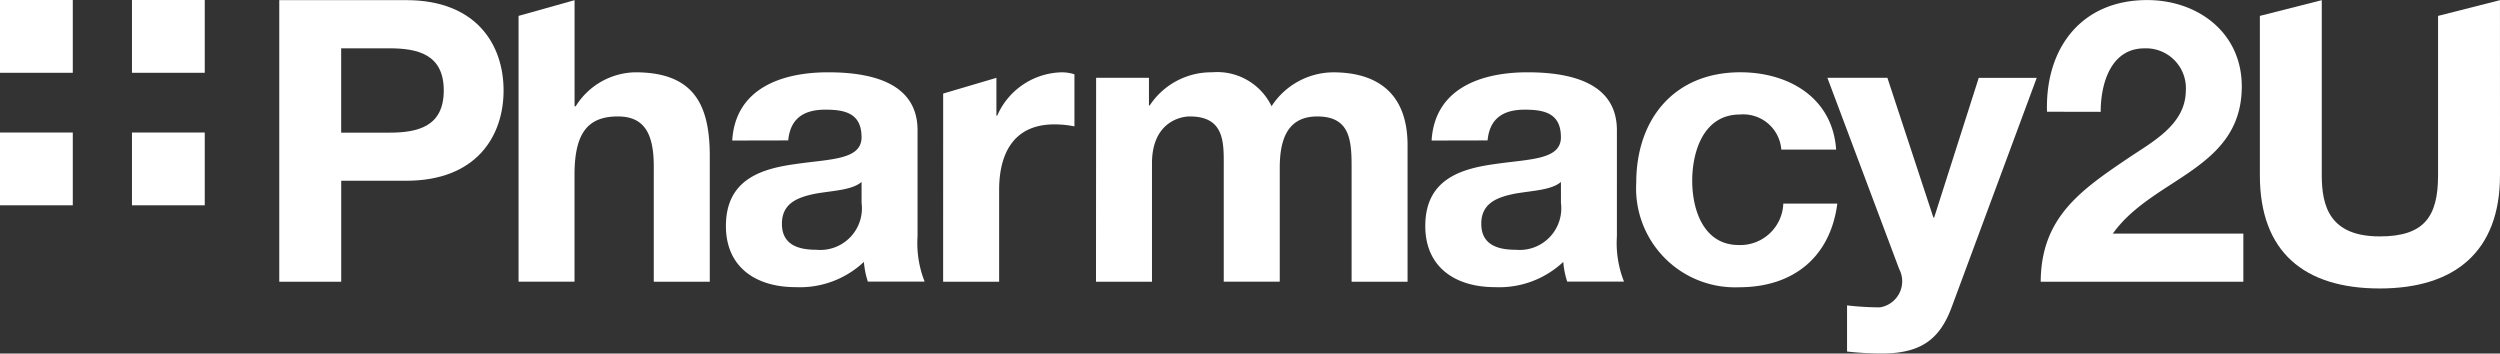<svg id="Group_184" data-name="Group 184" xmlns="http://www.w3.org/2000/svg" width="150" height="21.21" viewBox="0 0 150 21.21">
  <rect x="0" y="0" width="150" height="21.21" fill="#333333" stroke="none"/>
  <path id="Path_3029" data-name="Path 3029" d="M95.795,58.791h7.617c4.211,0,5.842,2.674,5.842,5.419s-1.632,5.418-5.842,5.418h-3.9v6.058H95.795Zm3.714,7.951H102.4c1.727,0,3.265-.375,3.265-2.53s-1.538-2.53-3.265-2.53H99.509Z" transform="translate(-79.039 -58.783)" fill="#fff"/>
  <path id="Path_3030" data-name="Path 3030" d="M118.37,59.737l3.36-.943v6.364h.07a4.3,4.3,0,0,1,3.572-2.036c3.573,0,4.471,2.012,4.471,5.04v7.525h-3.36V68.777c0-2.012-.59-3.006-2.156-3.006-1.822,0-2.6,1.018-2.6,3.5v6.413H118.37Z" transform="translate(-87.256 -58.784)" fill="#fff"/>
  <path id="Path_3031" data-name="Path 3031" d="M138.31,69.693c.187-3.147,3-4.094,5.749-4.094,2.437,0,5.37.545,5.37,3.479V75.44a6.279,6.279,0,0,0,.425,2.718h-3.407a5.025,5.025,0,0,1-.236-1.183,5.61,5.61,0,0,1-4.116,1.514c-2.319,0-4.164-1.16-4.164-3.668,0-2.767,2.081-3.431,4.164-3.715,2.062-.307,3.974-.236,3.974-1.608,0-1.444-.993-1.657-2.176-1.657-1.277,0-2.1.52-2.224,1.845Zm7.76,2.484c-.568.5-1.751.521-2.792.709-1.04.214-1.987.568-1.987,1.8,0,1.254.97,1.561,2.062,1.561a2.5,2.5,0,0,0,2.718-2.812Z" transform="translate(-94.376 -61.261)" fill="#fff"/>
  <path id="Path_3032" data-name="Path 3032" d="M158.424,66.875l3.194-.944V68.2h.048a4.324,4.324,0,0,1,3.9-2.6,2.5,2.5,0,0,1,.734.119v3.124a6.114,6.114,0,0,0-1.206-.119c-2.46,0-3.312,1.775-3.312,3.928v5.513h-3.36Z" transform="translate(-101.834 -61.261)" fill="#fff"/>
  <path id="Path_3033" data-name="Path 3033" d="M172.853,65.93h3.17v1.656h.047a4.42,4.42,0,0,1,3.737-1.988,3.619,3.619,0,0,1,3.573,2.035A4.443,4.443,0,0,1,187.07,65.6c2.6,0,4.47,1.207,4.47,4.378v8.187h-3.358V71.228c0-1.632-.142-2.981-2.062-2.981-1.893,0-2.249,1.562-2.249,3.1v6.815h-3.36V71.3c0-1.42.094-3.053-2.035-3.053-.662,0-2.271.425-2.271,2.816v7.1h-3.359Z" transform="translate(-107.086 -61.26)" fill="#fff"/>
  <path id="Path_3034" data-name="Path 3034" d="M204.286,69.693c.187-3.147,3-4.094,5.749-4.094,2.437,0,5.369.545,5.369,3.479V75.44a6.28,6.28,0,0,0,.426,2.718h-3.407a5.02,5.02,0,0,1-.236-1.183,5.61,5.61,0,0,1-4.116,1.514c-2.319,0-4.164-1.16-4.164-3.668,0-2.767,2.081-3.431,4.164-3.715,2.062-.307,3.974-.236,3.974-1.608,0-1.444-.993-1.657-2.176-1.657-1.277,0-2.1.52-2.224,1.845Zm7.76,2.484c-.568.5-1.751.521-2.792.709-1.041.214-1.987.568-1.987,1.8,0,1.254.97,1.561,2.062,1.561a2.5,2.5,0,0,0,2.718-2.812Z" transform="translate(-118.39 -61.261)" fill="#fff"/>
  <path id="Path_3035" data-name="Path 3035" d="M232.51,70.237a2.291,2.291,0,0,0-2.484-2.106c-2.156,0-2.862,2.177-2.862,3.976,0,1.751.686,3.856,2.792,3.856a2.585,2.585,0,0,0,2.673-2.484h3.241c-.425,3.242-2.673,5.017-5.89,5.017a5.937,5.937,0,0,1-6.174-6.272c0-3.809,2.271-6.626,6.245-6.626,2.887,0,5.535,1.514,5.748,4.638Z" transform="translate(-125.631 -61.261)" fill="#fff"/>
  <path id="Path_3036" data-name="Path 3036" d="M249.293,79.892c-.733,1.968-1.893,2.768-4.211,2.768a19.944,19.944,0,0,1-2.062-.118V79.774a17.8,17.8,0,0,0,1.968.118,1.584,1.584,0,0,0,1.16-2.3L241.841,66.12h3.6L248.2,74.5h.047l2.674-8.377H254.4Z" transform="translate(-132.197 -61.45)" fill="#fff"/>
  <path id="Path_3037" data-name="Path 3037" d="M262.341,65.488c-.118-3.785,2.035-6.7,6.009-6.7,3.028,0,5.677,1.941,5.677,5.182,0,2.485-1.325,3.856-2.958,5.017S267.5,71.1,266.29,72.8h7.831v2.887H261.962c.023-3.833,2.365-5.466,5.228-7.4,1.468-.994,3.454-2.011,3.479-4.046a2.392,2.392,0,0,0-2.484-2.556c-1.988,0-2.624,2.062-2.624,3.809Z" transform="translate(-139.52 -58.784)" fill="#fff"/>
  <path id="Path_3038" data-name="Path 3038" d="M297.046,69.3c0,4.567-2.7,6.791-7.216,6.791-4.542,0-7.192-2.2-7.192-6.791V59.737l3.714-.944V69.3c0,1.845.469,3.667,3.478,3.667,2.649,0,3.5-1.158,3.5-3.667V59.737l3.714-.944Z" transform="translate(-147.046 -58.783)" fill="#fff"/>
  <rect id="Rectangle_6894" data-name="Rectangle 6894" width="4.367" height="4.367" fill="#fff"/>
  <rect id="Rectangle_6895" data-name="Rectangle 6895" width="4.367" height="4.367" transform="translate(7.918)" fill="#fff"/>
  <rect id="Rectangle_6896" data-name="Rectangle 6896" width="4.367" height="4.367" transform="translate(0 7.951)" fill="#fff"/>
  <rect id="Rectangle_6897" data-name="Rectangle 6897" width="4.367" height="4.367" transform="translate(7.918 7.951)" fill="#fff"/>
</svg>
